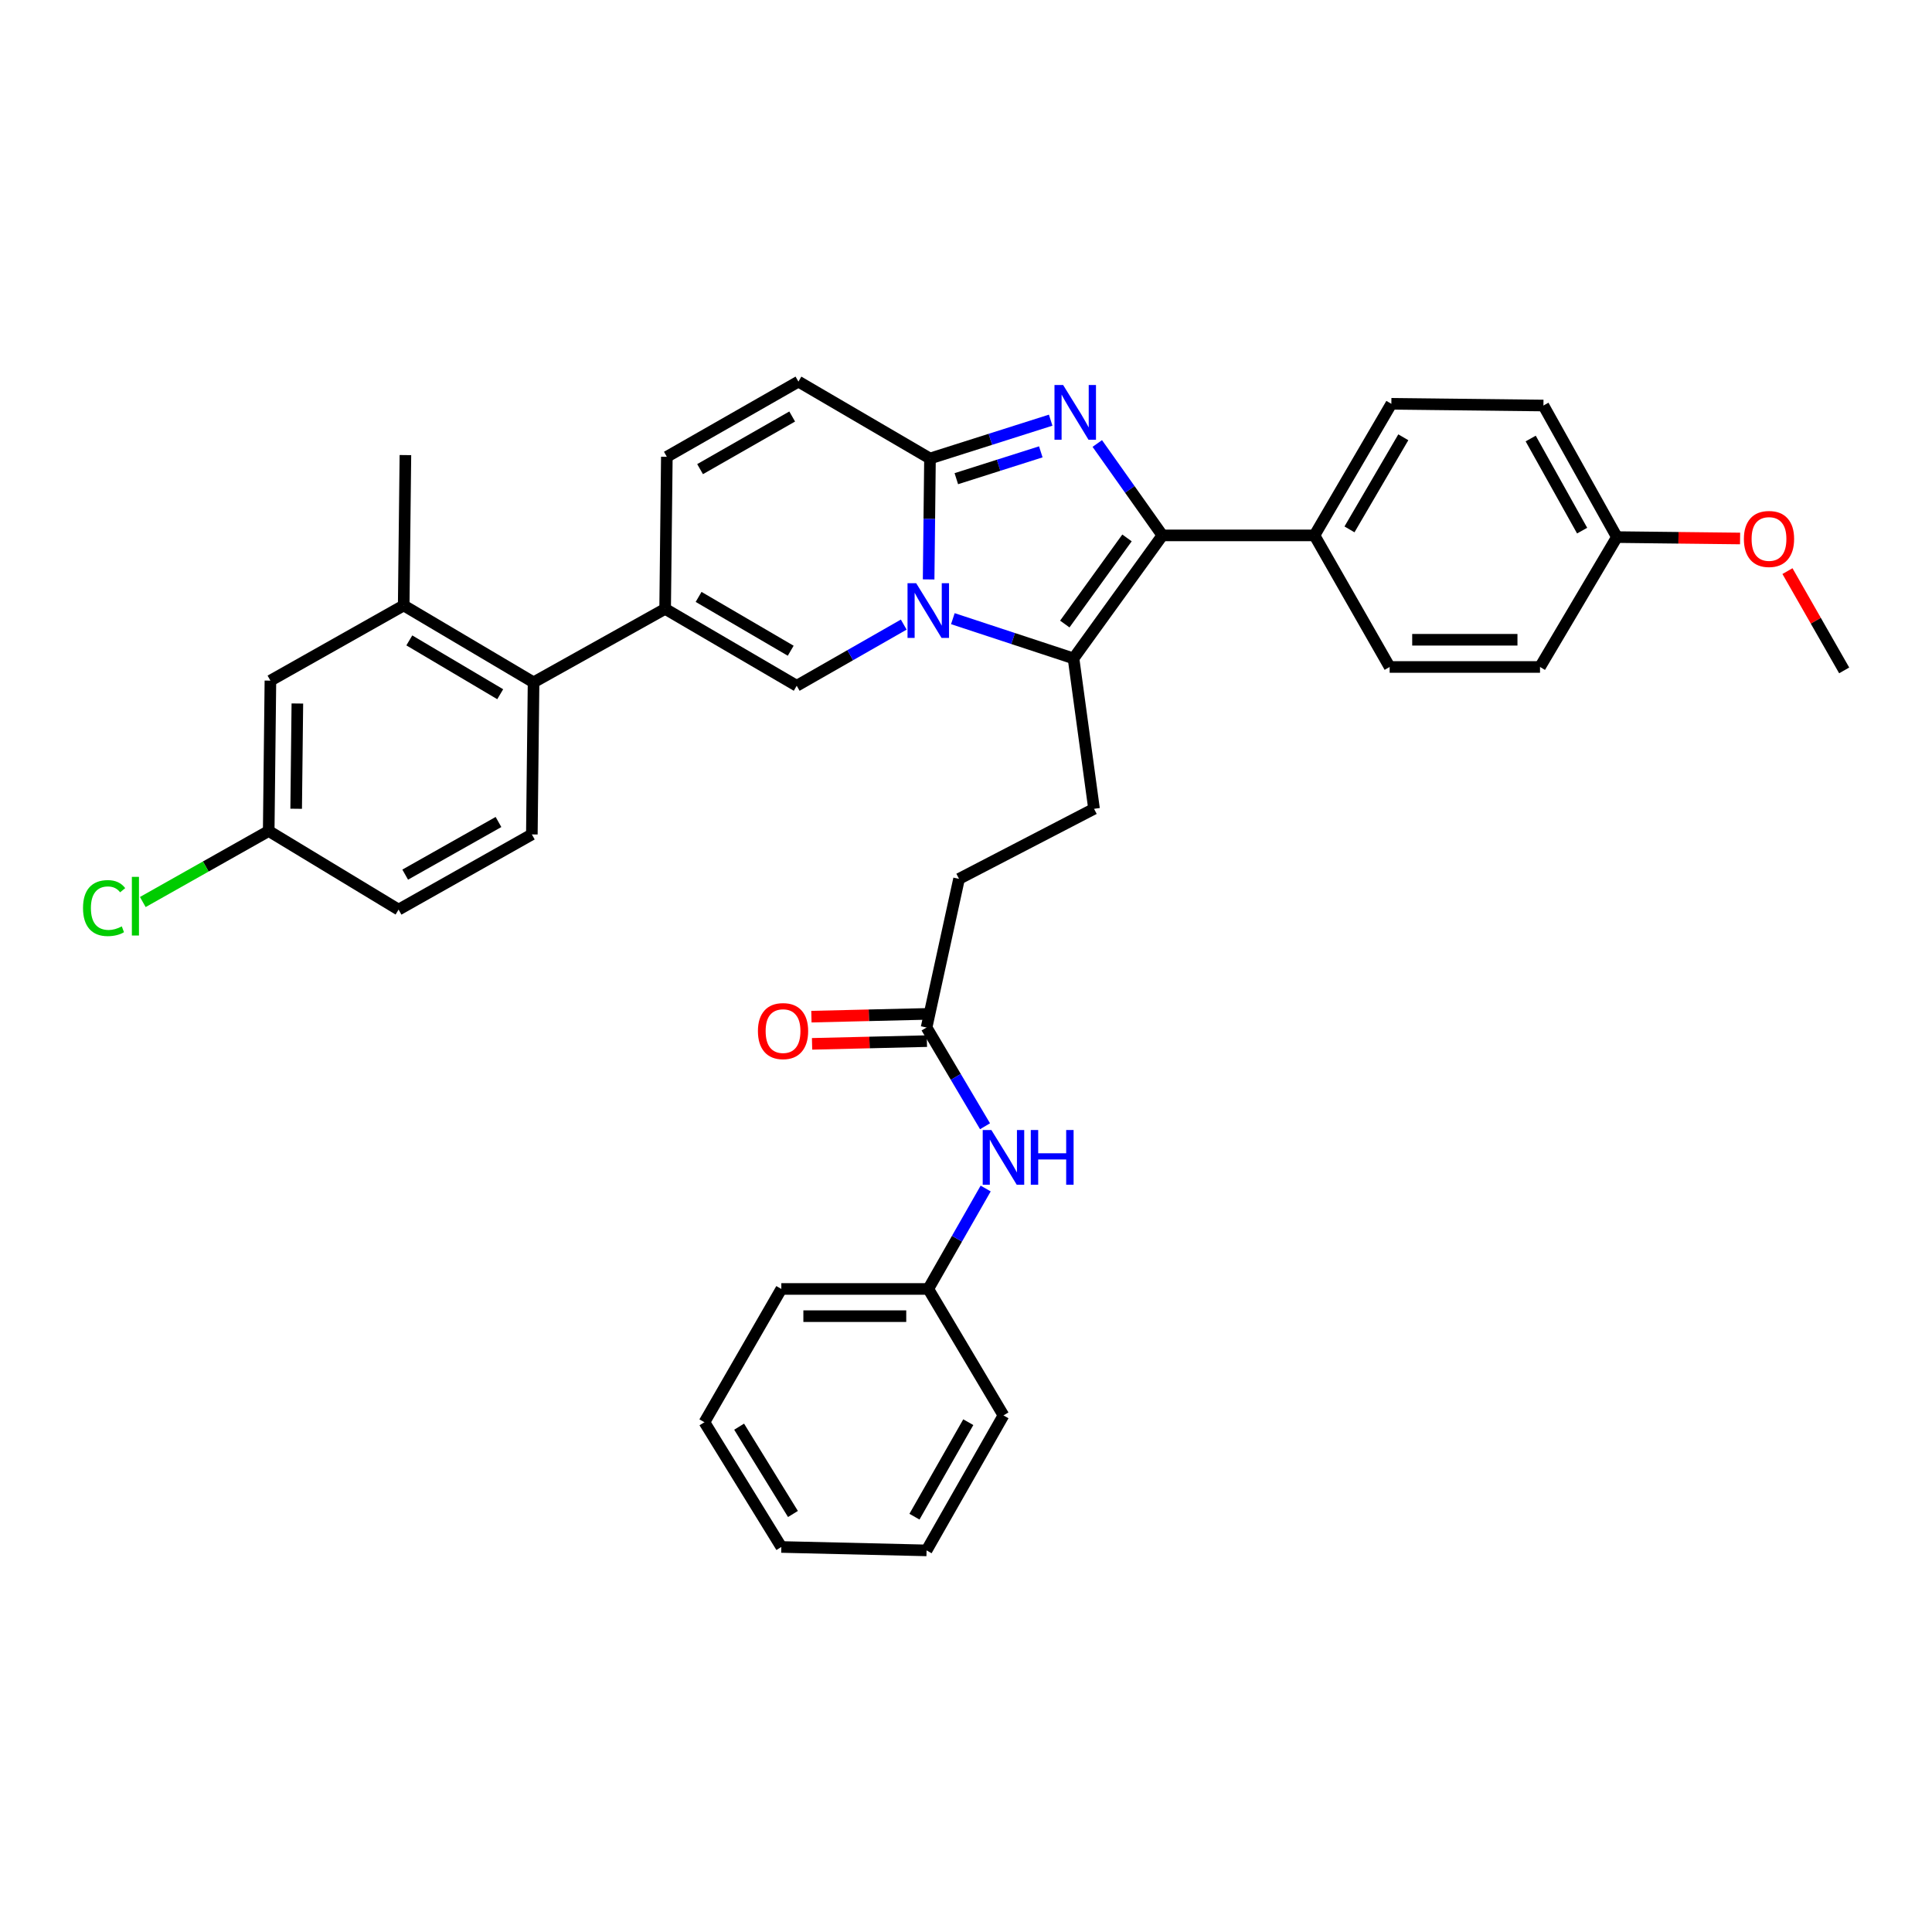 <?xml version='1.0' encoding='iso-8859-1'?>
<svg version='1.1' baseProfile='full'
              xmlns='http://www.w3.org/2000/svg'
                      xmlns:rdkit='http://www.rdkit.org/xml'
                      xmlns:xlink='http://www.w3.org/1999/xlink'
                  xml:space='preserve'
width='1000px' height='1000px' viewBox='0 0 1000 1000'>
<!-- END OF HEADER -->
<rect style='opacity:1.0;fill:#FFFFFF;stroke:none' width='1000' height='1000' x='0' y='0'> </rect>
<path class='bond-0' d='M 413.263,197.52 L 345.157,236.435' style='fill:none;fill-rule:evenodd;stroke:#000000;stroke-width:6px;stroke-linecap:butt;stroke-linejoin:miter;stroke-opacity:1' />
<path class='bond-0' d='M 410.033,215.585 L 362.36,242.825' style='fill:none;fill-rule:evenodd;stroke:#000000;stroke-width:6px;stroke-linecap:butt;stroke-linejoin:miter;stroke-opacity:1' />
<path class='bond-1' d='M 413.263,197.52 L 481.36,237.319' style='fill:none;fill-rule:evenodd;stroke:#000000;stroke-width:6px;stroke-linecap:butt;stroke-linejoin:miter;stroke-opacity:1' />
<path class='bond-2' d='M 345.157,236.435 L 344.273,315.149' style='fill:none;fill-rule:evenodd;stroke:#000000;stroke-width:6px;stroke-linecap:butt;stroke-linejoin:miter;stroke-opacity:1' />
<path class='bond-3' d='M 344.273,315.149 L 276.168,353.18' style='fill:none;fill-rule:evenodd;stroke:#000000;stroke-width:6px;stroke-linecap:butt;stroke-linejoin:miter;stroke-opacity:1' />
<path class='bond-4' d='M 344.273,315.149 L 412.378,354.949' style='fill:none;fill-rule:evenodd;stroke:#000000;stroke-width:6px;stroke-linecap:butt;stroke-linejoin:miter;stroke-opacity:1' />
<path class='bond-4' d='M 361.594,308.96 L 409.268,336.82' style='fill:none;fill-rule:evenodd;stroke:#000000;stroke-width:6px;stroke-linecap:butt;stroke-linejoin:miter;stroke-opacity:1' />
<path class='bond-5' d='M 412.378,354.949 L 440.077,339.12' style='fill:none;fill-rule:evenodd;stroke:#000000;stroke-width:6px;stroke-linecap:butt;stroke-linejoin:miter;stroke-opacity:1' />
<path class='bond-5' d='M 440.077,339.12 L 467.775,323.291' style='fill:none;fill-rule:evenodd;stroke:#0000FF;stroke-width:6px;stroke-linecap:butt;stroke-linejoin:miter;stroke-opacity:1' />
<path class='bond-6' d='M 543.826,217.479 L 512.593,227.399' style='fill:none;fill-rule:evenodd;stroke:#0000FF;stroke-width:6px;stroke-linecap:butt;stroke-linejoin:miter;stroke-opacity:1' />
<path class='bond-6' d='M 512.593,227.399 L 481.36,237.319' style='fill:none;fill-rule:evenodd;stroke:#000000;stroke-width:6px;stroke-linecap:butt;stroke-linejoin:miter;stroke-opacity:1' />
<path class='bond-6' d='M 538.719,233.877 L 516.856,240.821' style='fill:none;fill-rule:evenodd;stroke:#0000FF;stroke-width:6px;stroke-linecap:butt;stroke-linejoin:miter;stroke-opacity:1' />
<path class='bond-6' d='M 516.856,240.821 L 494.993,247.765' style='fill:none;fill-rule:evenodd;stroke:#000000;stroke-width:6px;stroke-linecap:butt;stroke-linejoin:miter;stroke-opacity:1' />
<path class='bond-7' d='M 567.952,229.552 L 584.801,253.335' style='fill:none;fill-rule:evenodd;stroke:#0000FF;stroke-width:6px;stroke-linecap:butt;stroke-linejoin:miter;stroke-opacity:1' />
<path class='bond-7' d='M 584.801,253.335 L 601.649,277.118' style='fill:none;fill-rule:evenodd;stroke:#000000;stroke-width:6px;stroke-linecap:butt;stroke-linejoin:miter;stroke-opacity:1' />
<path class='bond-8' d='M 481.36,237.319 L 481.009,268.612' style='fill:none;fill-rule:evenodd;stroke:#000000;stroke-width:6px;stroke-linecap:butt;stroke-linejoin:miter;stroke-opacity:1' />
<path class='bond-8' d='M 481.009,268.612 L 480.657,299.905' style='fill:none;fill-rule:evenodd;stroke:#0000FF;stroke-width:6px;stroke-linecap:butt;stroke-linejoin:miter;stroke-opacity:1' />
<path class='bond-9' d='M 493.195,320.223 L 524.424,330.509' style='fill:none;fill-rule:evenodd;stroke:#0000FF;stroke-width:6px;stroke-linecap:butt;stroke-linejoin:miter;stroke-opacity:1' />
<path class='bond-9' d='M 524.424,330.509 L 555.654,340.795' style='fill:none;fill-rule:evenodd;stroke:#000000;stroke-width:6px;stroke-linecap:butt;stroke-linejoin:miter;stroke-opacity:1' />
<path class='bond-10' d='M 555.654,340.795 L 601.649,277.118' style='fill:none;fill-rule:evenodd;stroke:#000000;stroke-width:6px;stroke-linecap:butt;stroke-linejoin:miter;stroke-opacity:1' />
<path class='bond-10' d='M 551.137,322.998 L 583.334,278.424' style='fill:none;fill-rule:evenodd;stroke:#000000;stroke-width:6px;stroke-linecap:butt;stroke-linejoin:miter;stroke-opacity:1' />
<path class='bond-11' d='M 555.654,340.795 L 566.271,418.633' style='fill:none;fill-rule:evenodd;stroke:#000000;stroke-width:6px;stroke-linecap:butt;stroke-linejoin:miter;stroke-opacity:1' />
<path class='bond-12' d='M 601.649,277.118 L 680.364,277.118' style='fill:none;fill-rule:evenodd;stroke:#000000;stroke-width:6px;stroke-linecap:butt;stroke-linejoin:miter;stroke-opacity:1' />
<path class='bond-13' d='M 480.476,667.161 L 404.414,667.161' style='fill:none;fill-rule:evenodd;stroke:#000000;stroke-width:6px;stroke-linecap:butt;stroke-linejoin:miter;stroke-opacity:1' />
<path class='bond-13' d='M 469.067,681.244 L 415.823,681.244' style='fill:none;fill-rule:evenodd;stroke:#000000;stroke-width:6px;stroke-linecap:butt;stroke-linejoin:miter;stroke-opacity:1' />
<path class='bond-14' d='M 480.476,667.161 L 519.391,732.607' style='fill:none;fill-rule:evenodd;stroke:#000000;stroke-width:6px;stroke-linecap:butt;stroke-linejoin:miter;stroke-opacity:1' />
<path class='bond-15' d='M 480.476,667.161 L 495.328,641.169' style='fill:none;fill-rule:evenodd;stroke:#000000;stroke-width:6px;stroke-linecap:butt;stroke-linejoin:miter;stroke-opacity:1' />
<path class='bond-15' d='M 495.328,641.169 L 510.18,615.177' style='fill:none;fill-rule:evenodd;stroke:#0000FF;stroke-width:6px;stroke-linecap:butt;stroke-linejoin:miter;stroke-opacity:1' />
<path class='bond-16' d='M 566.271,418.633 L 496.397,454.896' style='fill:none;fill-rule:evenodd;stroke:#000000;stroke-width:6px;stroke-linecap:butt;stroke-linejoin:miter;stroke-opacity:1' />
<path class='bond-17' d='M 496.397,454.896 L 479.592,531.842' style='fill:none;fill-rule:evenodd;stroke:#000000;stroke-width:6px;stroke-linecap:butt;stroke-linejoin:miter;stroke-opacity:1' />
<path class='bond-18' d='M 479.424,524.803 L 449.706,525.51' style='fill:none;fill-rule:evenodd;stroke:#000000;stroke-width:6px;stroke-linecap:butt;stroke-linejoin:miter;stroke-opacity:1' />
<path class='bond-18' d='M 449.706,525.51 L 419.988,526.218' style='fill:none;fill-rule:evenodd;stroke:#FF0000;stroke-width:6px;stroke-linecap:butt;stroke-linejoin:miter;stroke-opacity:1' />
<path class='bond-18' d='M 479.759,538.882 L 450.041,539.589' style='fill:none;fill-rule:evenodd;stroke:#000000;stroke-width:6px;stroke-linecap:butt;stroke-linejoin:miter;stroke-opacity:1' />
<path class='bond-18' d='M 450.041,539.589 L 420.323,540.296' style='fill:none;fill-rule:evenodd;stroke:#FF0000;stroke-width:6px;stroke-linecap:butt;stroke-linejoin:miter;stroke-opacity:1' />
<path class='bond-19' d='M 479.592,531.842 L 494.721,557.393' style='fill:none;fill-rule:evenodd;stroke:#000000;stroke-width:6px;stroke-linecap:butt;stroke-linejoin:miter;stroke-opacity:1' />
<path class='bond-19' d='M 494.721,557.393 L 509.85,582.943' style='fill:none;fill-rule:evenodd;stroke:#0000FF;stroke-width:6px;stroke-linecap:butt;stroke-linejoin:miter;stroke-opacity:1' />
<path class='bond-20' d='M 404.414,667.161 L 364.615,736.151' style='fill:none;fill-rule:evenodd;stroke:#000000;stroke-width:6px;stroke-linecap:butt;stroke-linejoin:miter;stroke-opacity:1' />
<path class='bond-21' d='M 519.391,732.607 L 479.592,802.48' style='fill:none;fill-rule:evenodd;stroke:#000000;stroke-width:6px;stroke-linecap:butt;stroke-linejoin:miter;stroke-opacity:1' />
<path class='bond-21' d='M 501.184,736.118 L 473.325,785.029' style='fill:none;fill-rule:evenodd;stroke:#000000;stroke-width:6px;stroke-linecap:butt;stroke-linejoin:miter;stroke-opacity:1' />
<path class='bond-22' d='M 276.168,353.18 L 208.954,313.381' style='fill:none;fill-rule:evenodd;stroke:#000000;stroke-width:6px;stroke-linecap:butt;stroke-linejoin:miter;stroke-opacity:1' />
<path class='bond-22' d='M 258.911,359.328 L 211.861,331.469' style='fill:none;fill-rule:evenodd;stroke:#000000;stroke-width:6px;stroke-linecap:butt;stroke-linejoin:miter;stroke-opacity:1' />
<path class='bond-23' d='M 276.168,353.18 L 275.284,431.895' style='fill:none;fill-rule:evenodd;stroke:#000000;stroke-width:6px;stroke-linecap:butt;stroke-linejoin:miter;stroke-opacity:1' />
<path class='bond-24' d='M 680.364,277.118 L 720.163,209.013' style='fill:none;fill-rule:evenodd;stroke:#000000;stroke-width:6px;stroke-linecap:butt;stroke-linejoin:miter;stroke-opacity:1' />
<path class='bond-24' d='M 698.492,274.008 L 726.352,226.334' style='fill:none;fill-rule:evenodd;stroke:#000000;stroke-width:6px;stroke-linecap:butt;stroke-linejoin:miter;stroke-opacity:1' />
<path class='bond-25' d='M 680.364,277.118 L 719.279,345.224' style='fill:none;fill-rule:evenodd;stroke:#000000;stroke-width:6px;stroke-linecap:butt;stroke-linejoin:miter;stroke-opacity:1' />
<path class='bond-26' d='M 720.163,209.013 L 798.877,209.897' style='fill:none;fill-rule:evenodd;stroke:#000000;stroke-width:6px;stroke-linecap:butt;stroke-linejoin:miter;stroke-opacity:1' />
<path class='bond-27' d='M 719.279,345.224 L 797.109,345.224' style='fill:none;fill-rule:evenodd;stroke:#000000;stroke-width:6px;stroke-linecap:butt;stroke-linejoin:miter;stroke-opacity:1' />
<path class='bond-27' d='M 730.953,331.141 L 785.435,331.141' style='fill:none;fill-rule:evenodd;stroke:#000000;stroke-width:6px;stroke-linecap:butt;stroke-linejoin:miter;stroke-opacity:1' />
<path class='bond-28' d='M 836.908,278.002 L 797.109,345.224' style='fill:none;fill-rule:evenodd;stroke:#000000;stroke-width:6px;stroke-linecap:butt;stroke-linejoin:miter;stroke-opacity:1' />
<path class='bond-29' d='M 836.908,278.002 L 868.785,278.36' style='fill:none;fill-rule:evenodd;stroke:#000000;stroke-width:6px;stroke-linecap:butt;stroke-linejoin:miter;stroke-opacity:1' />
<path class='bond-29' d='M 868.785,278.36 L 900.662,278.718' style='fill:none;fill-rule:evenodd;stroke:#FF0000;stroke-width:6px;stroke-linecap:butt;stroke-linejoin:miter;stroke-opacity:1' />
<path class='bond-30' d='M 836.908,278.002 L 798.877,209.897' style='fill:none;fill-rule:evenodd;stroke:#000000;stroke-width:6px;stroke-linecap:butt;stroke-linejoin:miter;stroke-opacity:1' />
<path class='bond-30' d='M 818.908,274.653 L 792.286,226.979' style='fill:none;fill-rule:evenodd;stroke:#000000;stroke-width:6px;stroke-linecap:butt;stroke-linejoin:miter;stroke-opacity:1' />
<path class='bond-31' d='M 925.185,295.607 L 939.865,321.3' style='fill:none;fill-rule:evenodd;stroke:#FF0000;stroke-width:6px;stroke-linecap:butt;stroke-linejoin:miter;stroke-opacity:1' />
<path class='bond-31' d='M 939.865,321.3 L 954.545,346.992' style='fill:none;fill-rule:evenodd;stroke:#000000;stroke-width:6px;stroke-linecap:butt;stroke-linejoin:miter;stroke-opacity:1' />
<path class='bond-32' d='M 208.954,313.381 L 209.838,235.551' style='fill:none;fill-rule:evenodd;stroke:#000000;stroke-width:6px;stroke-linecap:butt;stroke-linejoin:miter;stroke-opacity:1' />
<path class='bond-33' d='M 208.954,313.381 L 139.965,352.296' style='fill:none;fill-rule:evenodd;stroke:#000000;stroke-width:6px;stroke-linecap:butt;stroke-linejoin:miter;stroke-opacity:1' />
<path class='bond-34' d='M 275.284,431.895 L 206.302,470.81' style='fill:none;fill-rule:evenodd;stroke:#000000;stroke-width:6px;stroke-linecap:butt;stroke-linejoin:miter;stroke-opacity:1' />
<path class='bond-34' d='M 258.017,425.466 L 209.73,452.707' style='fill:none;fill-rule:evenodd;stroke:#000000;stroke-width:6px;stroke-linecap:butt;stroke-linejoin:miter;stroke-opacity:1' />
<path class='bond-35' d='M 139.965,352.296 L 139.081,430.127' style='fill:none;fill-rule:evenodd;stroke:#000000;stroke-width:6px;stroke-linecap:butt;stroke-linejoin:miter;stroke-opacity:1' />
<path class='bond-35' d='M 153.914,364.131 L 153.295,418.612' style='fill:none;fill-rule:evenodd;stroke:#000000;stroke-width:6px;stroke-linecap:butt;stroke-linejoin:miter;stroke-opacity:1' />
<path class='bond-36' d='M 206.302,470.81 L 139.081,430.127' style='fill:none;fill-rule:evenodd;stroke:#000000;stroke-width:6px;stroke-linecap:butt;stroke-linejoin:miter;stroke-opacity:1' />
<path class='bond-37' d='M 139.081,430.127 L 106.496,448.507' style='fill:none;fill-rule:evenodd;stroke:#000000;stroke-width:6px;stroke-linecap:butt;stroke-linejoin:miter;stroke-opacity:1' />
<path class='bond-37' d='M 106.496,448.507 L 73.912,466.887' style='fill:none;fill-rule:evenodd;stroke:#00CC00;stroke-width:6px;stroke-linecap:butt;stroke-linejoin:miter;stroke-opacity:1' />
<path class='bond-38' d='M 364.615,736.151 L 404.414,800.712' style='fill:none;fill-rule:evenodd;stroke:#000000;stroke-width:6px;stroke-linecap:butt;stroke-linejoin:miter;stroke-opacity:1' />
<path class='bond-38' d='M 382.573,738.445 L 410.432,783.638' style='fill:none;fill-rule:evenodd;stroke:#000000;stroke-width:6px;stroke-linecap:butt;stroke-linejoin:miter;stroke-opacity:1' />
<path class='bond-39' d='M 479.592,802.48 L 404.414,800.712' style='fill:none;fill-rule:evenodd;stroke:#000000;stroke-width:6px;stroke-linecap:butt;stroke-linejoin:miter;stroke-opacity:1' />
<path  class='atom-4' d='M 550.278 199.281
L 559.558 214.281
Q 560.478 215.761, 561.958 218.441
Q 563.438 221.121, 563.518 221.281
L 563.518 199.281
L 567.278 199.281
L 567.278 227.601
L 563.398 227.601
L 553.438 211.201
Q 552.278 209.281, 551.038 207.081
Q 549.838 204.881, 549.478 204.201
L 549.478 227.601
L 545.798 227.601
L 545.798 199.281
L 550.278 199.281
' fill='#0000FF'/>
<path  class='atom-6' d='M 474.216 301.873
L 483.496 316.873
Q 484.416 318.353, 485.896 321.033
Q 487.376 323.713, 487.456 323.873
L 487.456 301.873
L 491.216 301.873
L 491.216 330.193
L 487.336 330.193
L 477.376 313.793
Q 476.216 311.873, 474.976 309.673
Q 473.776 307.473, 473.416 306.793
L 473.416 330.193
L 469.736 330.193
L 469.736 301.873
L 474.216 301.873
' fill='#0000FF'/>
<path  class='atom-13' d='M 392.298 533.691
Q 392.298 526.891, 395.658 523.091
Q 399.018 519.291, 405.298 519.291
Q 411.578 519.291, 414.938 523.091
Q 418.298 526.891, 418.298 533.691
Q 418.298 540.571, 414.898 544.491
Q 411.498 548.371, 405.298 548.371
Q 399.058 548.371, 395.658 544.491
Q 392.298 540.611, 392.298 533.691
M 405.298 545.171
Q 409.618 545.171, 411.938 542.291
Q 414.298 539.371, 414.298 533.691
Q 414.298 528.131, 411.938 525.331
Q 409.618 522.491, 405.298 522.491
Q 400.978 522.491, 398.618 525.291
Q 396.298 528.091, 396.298 533.691
Q 396.298 539.411, 398.618 542.291
Q 400.978 545.171, 405.298 545.171
' fill='#FF0000'/>
<path  class='atom-14' d='M 513.131 584.896
L 522.411 599.896
Q 523.331 601.376, 524.811 604.056
Q 526.291 606.736, 526.371 606.896
L 526.371 584.896
L 530.131 584.896
L 530.131 613.216
L 526.251 613.216
L 516.291 596.816
Q 515.131 594.896, 513.891 592.696
Q 512.691 590.496, 512.331 589.816
L 512.331 613.216
L 508.651 613.216
L 508.651 584.896
L 513.131 584.896
' fill='#0000FF'/>
<path  class='atom-14' d='M 533.531 584.896
L 537.371 584.896
L 537.371 596.936
L 551.851 596.936
L 551.851 584.896
L 555.691 584.896
L 555.691 613.216
L 551.851 613.216
L 551.851 600.136
L 537.371 600.136
L 537.371 613.216
L 533.531 613.216
L 533.531 584.896
' fill='#0000FF'/>
<path  class='atom-24' d='M 902.63 278.966
Q 902.63 272.166, 905.99 268.366
Q 909.35 264.566, 915.63 264.566
Q 921.91 264.566, 925.27 268.366
Q 928.63 272.166, 928.63 278.966
Q 928.63 285.846, 925.23 289.766
Q 921.83 293.646, 915.63 293.646
Q 909.39 293.646, 905.99 289.766
Q 902.63 285.886, 902.63 278.966
M 915.63 290.446
Q 919.95 290.446, 922.27 287.566
Q 924.63 284.646, 924.63 278.966
Q 924.63 273.406, 922.27 270.606
Q 919.95 267.766, 915.63 267.766
Q 911.31 267.766, 908.95 270.566
Q 906.63 273.366, 906.63 278.966
Q 906.63 284.686, 908.95 287.566
Q 911.31 290.446, 915.63 290.446
' fill='#FF0000'/>
<path  class='atom-32' d='M 42.971 470.022
Q 42.971 462.982, 46.251 459.302
Q 49.571 455.582, 55.851 455.582
Q 61.691 455.582, 64.811 459.702
L 62.171 461.862
Q 59.891 458.862, 55.851 458.862
Q 51.571 458.862, 49.291 461.742
Q 47.051 464.582, 47.051 470.022
Q 47.051 475.622, 49.371 478.502
Q 51.731 481.382, 56.291 481.382
Q 59.411 481.382, 63.051 479.502
L 64.171 482.502
Q 62.691 483.462, 60.451 484.022
Q 58.211 484.582, 55.731 484.582
Q 49.571 484.582, 46.251 480.822
Q 42.971 477.062, 42.971 470.022
' fill='#00CC00'/>
<path  class='atom-32' d='M 68.251 453.862
L 71.931 453.862
L 71.931 484.222
L 68.251 484.222
L 68.251 453.862
' fill='#00CC00'/>
</svg>
